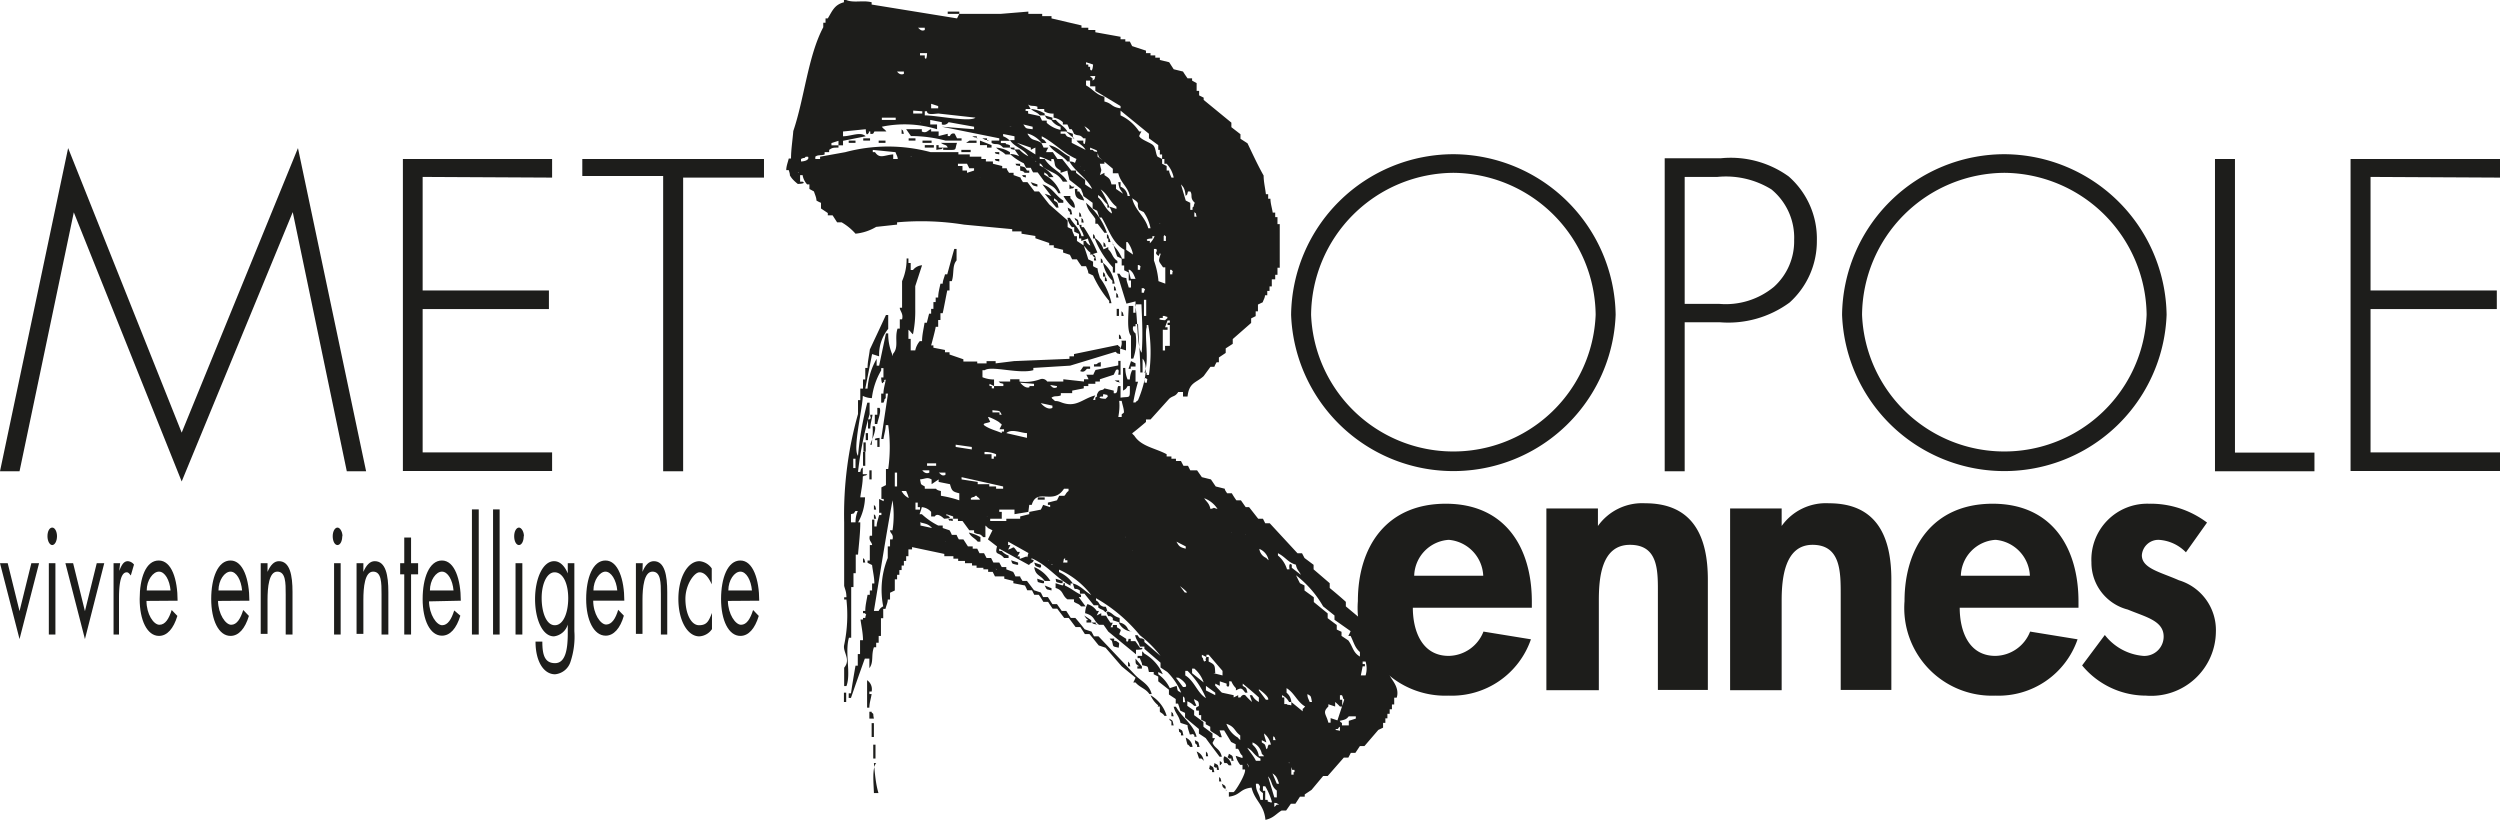 <svg xmlns="http://www.w3.org/2000/svg" viewBox="0 0 110.08 36.14"><defs><style>.cls-1{fill:#1d1d1b;}</style></defs><g id="Calque_2" data-name="Calque 2"><g id="Calque_1-2" data-name="Calque 1"><path class="cls-1" d="M62.27,25.35a1.63,1.63,0,0,1,1.52-1.58,1.66,1.66,0,0,1,1.52,1.58Zm5.18,1.41v-.27c0-2.38-1.17-4.31-3.79-4.31s-3.87,1.9-3.87,4.29a3.86,3.86,0,0,0,4,4.16,3.68,3.68,0,0,0,3.62-2.48l-2.09-.34a1.67,1.67,0,0,1-1.53,1.07c-1.19,0-1.58-1.12-1.58-2.12Z"/><path class="cls-1" d="M70.36,23.16h0a2.39,2.39,0,0,1,2.08-1c2.14,0,2.76,1.51,2.76,3.36v4.86H73V26.18c0-1,.05-2.19-1.23-2.19s-1.37,1.51-1.37,2.46v3.94H68.09v-8h2.27Z"/><path class="cls-1" d="M78.45,23.16h0a2.39,2.39,0,0,1,2.08-1c2.14,0,2.75,1.51,2.75,3.36v4.86H81.05V26.18c0-1,0-2.19-1.24-2.19s-1.36,1.51-1.36,2.46v3.94H76.18v-8h2.27Z"/><path class="cls-1" d="M86.34,25.35a1.63,1.63,0,0,1,1.53-1.58,1.66,1.66,0,0,1,1.51,1.58Zm5.18,1.41v-.27c0-2.38-1.17-4.31-3.78-4.31s-3.88,1.9-3.88,4.29a3.86,3.86,0,0,0,4,4.16,3.68,3.68,0,0,0,3.62-2.48l-2.09-.34a1.67,1.67,0,0,1-1.53,1.07c-1.19,0-1.57-1.12-1.57-2.12Z"/><path class="cls-1" d="M96.25,24.32a1.81,1.81,0,0,0-1.2-.55.73.73,0,0,0-.74.68c0,.58.82.74,1.63,1.1a2.29,2.29,0,0,1,1.63,2.27,2.85,2.85,0,0,1-3.08,2.81,3.65,3.65,0,0,1-2.81-1.33l1-1.34a2.39,2.39,0,0,0,1.69.92.85.85,0,0,0,.9-.85c0-.7-.79-.86-1.58-1.19a2.13,2.13,0,0,1-1.6-2.08,2.46,2.46,0,0,1,2.53-2.58,4.13,4.13,0,0,1,2.56.83Z"/><path class="cls-1" d="M12.89,9.34h0L8,21.2,3.25,9.35h0L.86,20.75H0L3,6.52,8,19.05,13.12,6.52l3,14.23h-.85Z"/><path class="cls-1" d="M18.61,7.79v5h5.56v.82H18.61v6.31h5.7v.82H17.74V7h6.57v.82Z"/><path class="cls-1" d="M30.08,20.75H29.2v-13H25.64V7h8v.82H30.08Z"/><path class="cls-1" d="M64,7.61a6.32,6.32,0,0,1,6.26,6.25,6.27,6.27,0,0,1-12.53,0A6.31,6.31,0,0,1,64,7.61Zm0-.82a7.16,7.16,0,0,0-7.15,7.07,7.15,7.15,0,0,0,14.29,0A7.18,7.18,0,0,0,64,6.79Z"/><path class="cls-1" d="M74.18,13.38V7.79h1.44A3.81,3.81,0,0,1,78,8.34a2.75,2.75,0,0,1,1,2.23,2.7,2.7,0,0,1-.89,2.06,3.33,3.33,0,0,1-2.41.75Zm0,.81h1.55a4.56,4.56,0,0,0,3.07-.87A3.63,3.63,0,0,0,80,10.6a3.64,3.64,0,0,0-1.24-2.83,4.36,4.36,0,0,0-3-.8H73.3V20.75h.88Z"/><path class="cls-1" d="M88.26,7.61a6.32,6.32,0,0,1,6.26,6.25,6.27,6.27,0,0,1-12.53,0A6.31,6.31,0,0,1,88.26,7.61Zm0-.82a7.16,7.16,0,0,0-7.15,7.07,7.15,7.15,0,0,0,14.29,0A7.18,7.18,0,0,0,88.26,6.79Z"/><path class="cls-1" d="M98.41,19.93h3.5v.82H97.53V7h.88Z"/><path class="cls-1" d="M104.38,7.79v5h5.56v.82h-5.56v6.31h5.7v.82H103.5V7h6.58v.82Z"/><path class="cls-1" d="M.86,26.91l.52-2.11h.34L.86,28.14,0,24.8H.34Z"/><path class="cls-1" d="M2.44,27.94H2.15V24.8h.29Zm.07-4.33c0,.22-.1.39-.21.39s-.21-.17-.21-.39.09-.38.21-.38S2.51,23.41,2.51,23.61Z"/><path class="cls-1" d="M3.74,26.91l.52-2.11h.33l-.85,3.34L2.88,24.8h.34Z"/><path class="cls-1" d="M5.25,25.14h0c.1-.25.19-.43.38-.43a.38.38,0,0,1,.27.15l-.14.48c-.06-.07-.1-.14-.18-.14-.32,0-.34.76-.34,1.17v1.57H5V24.8h.29Z"/><path class="cls-1" d="M6.46,26c0-.46.28-.83.54-.83s.47.37.51.83Zm1.36.45c0-.93-.26-1.77-.83-1.77s-.84.77-.84,1.7S6.48,28,7,28c.36,0,.64-.32.81-.88l-.25-.26c-.12.38-.28.65-.54.65s-.57-.47-.57-1.05Z"/><path class="cls-1" d="M9.62,26c0-.46.27-.83.53-.83s.47.37.51.83Zm1.36.45c0-.93-.27-1.77-.83-1.77s-.85.77-.85,1.7S9.63,28,10.15,28c.36,0,.64-.32.81-.88l-.25-.26c-.12.38-.28.65-.53.65s-.57-.47-.58-1.05Z"/><path class="cls-1" d="M11.78,25.18h0c.13-.3.29-.47.5-.47.49,0,.6.63.6,1.36v1.87h-.3V26.17c0-.51,0-1-.37-1s-.43.69-.43,1.25v1.49h-.3V24.8h.3Z"/><path class="cls-1" d="M15,27.94h-.29V24.8H15Zm.07-4.33c0,.22-.09.39-.21.39s-.21-.17-.21-.39.1-.38.21-.38S15.08,23.41,15.08,23.61Z"/><path class="cls-1" d="M16,25.18h0c.13-.3.29-.47.5-.47.49,0,.6.63.6,1.36v1.87h-.3V26.17c0-.51,0-1-.37-1s-.43.69-.43,1.25v1.49h-.3V24.8H16Z"/><path class="cls-1" d="M18.1,27.94h-.3V25.29h-.18V24.8h.18V23.67h.3V24.8h.31v.49H18.1Z"/><path class="cls-1" d="M18.93,26c0-.46.27-.83.53-.83s.47.37.51.83Zm1.36.45c0-.93-.27-1.77-.83-1.77s-.85.77-.85,1.7.33,1.61.85,1.61c.36,0,.64-.32.81-.88L20,26.88c-.12.38-.28.65-.53.65s-.57-.47-.58-1.05Z"/><path class="cls-1" d="M21.08,27.94h-.3V22.43h.3Z"/><path class="cls-1" d="M22,27.94h-.29V22.43H22Z"/><path class="cls-1" d="M23,27.94h-.3V24.8H23Zm.06-4.33c0,.22-.09.39-.21.39s-.21-.17-.21-.39.1-.38.21-.38S23.07,23.41,23.07,23.61Z"/><path class="cls-1" d="M24.42,25.2c.38,0,.6.51.6,1.14s-.21,1.19-.59,1.19-.58-.58-.58-1.2S24.08,25.2,24.42,25.2Zm.87-.4H25v.45h0c-.14-.34-.35-.54-.6-.54-.51,0-.84.79-.84,1.67s.32,1.64.83,1.64A.73.73,0,0,0,25,27.5h0v.38c0,.71-.1,1.32-.56,1.32s-.56-.37-.56-.95h-.3c0,.89.37,1.44.86,1.44a.79.79,0,0,0,.68-.55,3.48,3.48,0,0,0,.17-1.35Z"/><path class="cls-1" d="M26.13,26c0-.46.28-.83.53-.83s.48.37.52.83Zm1.36.45c0-.93-.27-1.77-.83-1.77s-.85.77-.85,1.7.34,1.61.86,1.61c.35,0,.64-.32.8-.88l-.25-.26c-.11.38-.28.65-.53.65s-.57-.47-.57-1.05Z"/><path class="cls-1" d="M28.29,25.18h0c.12-.3.28-.47.5-.47.48,0,.59.63.59,1.36v1.87H29.1V26.17c0-.51,0-1-.37-1s-.44.69-.44,1.25v1.49H28V24.8h.3Z"/><path class="cls-1" d="M31.34,25.73h0c-.14-.31-.31-.53-.54-.53s-.62.54-.62,1.17.24,1.16.6,1.16.43-.2.57-.54h0v.71a.72.72,0,0,1-.56.32c-.52,0-.92-.7-.92-1.65s.41-1.66.93-1.66a.73.73,0,0,1,.54.32Z"/><path class="cls-1" d="M32.07,26c0-.46.27-.83.53-.83s.47.37.51.83Zm1.36.45c0-.93-.27-1.77-.83-1.77s-.85.77-.85,1.7S32.08,28,32.6,28c.36,0,.64-.32.81-.88l-.25-.26c-.12.38-.28.65-.53.65s-.57-.47-.58-1.05Z"/><path class="cls-1" d="M52.29,17.46h-.2v-.2h-.21c-.14.22-.23.15-.4.3l-.82.91h-.2v.11c-.2.17-.4.34-.61.5.09.12,0,0,.1.11.3.47.92.54,1.42.81v.1h.21v.1h.2v.1H52l.11.21h.2l.1.2h.3l.21.3.4.1.21.31.4.1c0,.07.07.14.1.2h.21a3.28,3.28,0,0,0,.2.31h.2l.21.3H55l.4.51h.21l.1.2h.2l1.22,1.32h.2l.11.21.4.3v.2l.71.61v.21c.24.2.48.4.71.61v.2l.61.51v.2l.2.1.11.3h.1V28l.2.1v.2h.1v.2h.1v.21h.1v.2h.11v.2l.2.11c0,.16.07.33.1.5s.46.52.31,1h-.11v.3h-.1v.21h-.1v.2h-.1v.2H61v.2h-.1v.21l-.21.1-.61.71h-.2l-.2.3h-.2l-.11.21h-.2l-.71.81h-.2l-.51.61-.3.2v.1h-.21l-.2.31h-.2l-.21.3h-.2c-.25.15-.35.33-.71.41-.06-.68-.47-.83-.61-1.42-.54.06-.47.33-1,.4v-.2h.2c.07,0,.57-.82.51-1h-.11v-.2h-.1a1.07,1.07,0,0,1-.2-.4l.3.1v-.1c-.13-.11-.1-.18-.2-.31h-.1v-.2l-.2-.1-.31-.51h-.2l.1.3h-.1c-.1-.12-.33-.2-.41-.3V32l-.2-.11v-.1l-.2-.1v-.2h-.1v-.2h-.11c-.06-.19.06-.15.11-.21,0-.25-.06-.19-.21-.3,0,.1.07.2.1.3h-.1a.79.79,0,0,0-.3-.2v.2l.3.21v.2l.41.3V32l.4.3v.2h.11l-.11.21c.11.26.32.24.41.61h-.1c-.2-.27-.41-.54-.61-.82l-.3-.2v-.2l-.61-.51v-.2l-.21-.1a2.81,2.81,0,0,0-.1-.31h-.1v-.2l-.3-.2v-.21L51,30v-.21l-.2-.1v-.1h-.21c-.07-.28,0-.23-.3-.3,0-.11-.07-.21-.1-.31h-.1v-.1h.2v-.2c.11.08,0,0,.1.1a1.94,1.94,0,0,1,.81.91l-.2-.1v.1a1.59,1.59,0,0,1,.51.61l.3-.1c.06.24,0,.19.2.3a2.85,2.85,0,0,0-.61-.91l-.3-.2v-.21l-.71-.61v-.1h-.2c-.07-.27-.14-.23-.21-.5h.11c.15.24.11.06.3.2v.1l.71.61a4.9,4.9,0,0,0-.91-.91,6.92,6.92,0,0,0-1.93-1.63v.1c.14.07.12.15.2.21.26.18.19-.11.31.3h-.11c-.1-.13-.18-.1-.3-.2v-.1h-.2l-.41-.51h-.2V26c-.28-.18-.19.1-.31-.31.34.09.53.35.81.51a3.68,3.68,0,0,0-1.42-1.12v.11a1.42,1.42,0,0,1,.61.5h-.1v.1c-.63-.33-1-.9-1.72-1.21,0,.14,0,0,.1.1-.07.14-.12.07-.21.2L44,24.16v.1h.11a.64.64,0,0,0,.3.2v.11h-.2c-.24-.3-.42-.08-.31-.51l-.4-.31.2-.4-.2-.1c-.09-.12,0,0-.11-.11v.51h-.1c-.17-.2-.2-.08-.4-.2v-.1h-.21l-.3-.41h-.2v-.1h-.21v-.1l-.3-.1c0,.14.08,0,.1.1.19.09-.2.1-.2.1s-.29-.3-.41-.1H41v-.2a.62.62,0,0,0-.41-.21,2.81,2.81,0,0,1-.1.31h.1a3.08,3.08,0,0,0,.72.5h.2v.11l.3.1a1.24,1.24,0,0,1,.1.2h.21a1.24,1.24,0,0,0,.1.2h.2l.2.31h.21v.1h.2l.1.2h.2l.11.21h.2l.1.2H44l.11.2h.2v.1l.3.11a1.24,1.24,0,0,1,.1.2h.21c0,.06.07.13.1.2h.2l.31.41.3.1.1.2h.21l.2.31h.2l.21.3h.2l.2.31h.2c.14.16.28.33.41.5l.3.1.11.21h.2L50,29.74c.27.27.6.39.71.82h-.1c-.16-.24-.43-.29-.61-.51h-.1a2,2,0,0,0,.1-.21l-.61-.5-.71-.82-.3-.1c-.14-.17-.27-.34-.41-.5h-.2l-.2-.31h-.21l-.3-.4h-.2l-.31-.41h-.2c-.07-.1-.14-.2-.2-.3h-.21a3.28,3.28,0,0,0-.2-.31h-.2l-.1-.2h-.21a2,2,0,0,0-.1-.21l-.51-.1v-.1l-.4-.1v-.1h-.41l-.1-.2h-.2v-.11h-.21V25H43v-.1h-.2v-.1h-.31v-.1h-.3v-.1h-.21v-.11h-.4v-.1l-1.42-.3v.1H40v.3H39.9v.21h-.1v.2h-.1v.2h-.1v.21h-.1v.2h-.1V26l-.21.1v.3h-.1c0,.14-.07.27-.1.41h-.1v.41h-.1V28h-.1v.3h-.11v.2h-.1c-.13.36,0,.66-.2.92V29h-.2c-.21.58-.41,1.15-.61,1.73h-.1v-.2h.1c.06-.41.13-.82.2-1.22h.1v-.51h.1v-.61H38c0-.3-.07-.61-.11-.91H38V26.9h.1c0-.24.06-.47.1-.71h.1V26h.1v-.31h.1c0-.27-.07-.54-.1-.81l-.2-.1v-.1h.1V24h.1c0-.13-.16-.18-.1-.41h.1v-.71h.1v.3h.1c0-.16.07-.33.11-.5h.1v-.1h-.1v-.61l.2.1v-.1h-.1v-.51l.2-.1v-.71h.1a6.91,6.91,0,0,0,0-1.93H39c0,.2-.07.4-.1.61h-.1l.3-2H39v.2c-.12.12,0,0-.1.2h-.1v-.4h.1c0-.21.07-.41.1-.61-.14,0,0,.08-.1.1-.09.19-.1-.2-.1-.2h.1v-.41h-.1v.1a3.14,3.14,0,0,0-.41,1.22.93.93,0,0,1-.4-.1c0,.52-.46,2.35-.21,2.64a13.73,13.73,0,0,1,.41-2.34h.1v.51a14.78,14.78,0,0,0-.51,2.54h.1c.06-.21,0-.09.11-.2v.3h.2c-.12.12,0,0-.2.1,0,.31-.07.61-.11.92h.21a2.43,2.43,0,0,1-.31,1.11V23h.1c0,.48-.06.95-.1,1.42h-.1v.82h-.1v.61h-.1v2.23h-.1c-.19.67.1,1.58-.11,2.13h-.1v-.81c.31-.37-.07-.69,0-1a6.33,6.33,0,0,0,.1-2h-.1v-.1h.1c0-.26-.07-.36-.1-.51V23a16.3,16.3,0,0,1,.61-4.77v-.61h.1v-.51H38v-.4h.1v-.51h.1c0-.27.07-.54.1-.81.24-.51.47-1,.71-1.52h.1v.61a1.8,1.8,0,0,0-.4,1.21l-.31-.1-.3,1.52h.1a3,3,0,0,1,.4-1.31v.3h.11l.3-1.42h.1a2.32,2.32,0,0,0,.21,1v-.1c.27-.3.06-.67.2-1.11h.1v-.41h.1c.07-.25-.11-.39-.1-.51h.1V12.38a2.43,2.43,0,0,0,.2-1H40v.2h.1v.31h.1a.56.56,0,0,1,.4-.21l-.3.92v1a5.09,5.09,0,0,1-.1,1.12c-.1-.08-.1-.13-.2-.2v.4h.1v.51h.2a.93.93,0,0,1,.2-.41h.1c0-.27.07-.54.11-.81h.1l.1-.4H41V13.6h.1v-.3h.1v-.2h.11c0-.21.06-.41.1-.61h.1c0-.14.07-.27.1-.41h.1c.1-.37.2-.74.31-1.12h.1v.51c-.2.22-.1.59-.21.91h-.1v.41h-.1c-.07.34-.13.68-.2,1h-.1v.3h-.1v.3h-.11c0,.09-.2.82-.2.82h.1v.1l.51.1v.1h.2v.1l.61.21v.1h.61V16h.41v-.1h.4V16l.81-.1,2.44-.1v-.11h.2v-.1l1.93-.4c.09.11,0,0,.1.1v.3c-.2-.05-.08,0-.2-.1l-2,.61-1.62.1v.1c-.63.18-1.84-.21-2.14,0h-.1v.31a1.35,1.35,0,0,0,.51.1V17l-.2-.1V17h.1v.1h.1V17h.41v-.1c-.21-.06-.09,0-.21-.1h.51v-.1h.41v.1a1.92,1.92,0,0,0,.91-.1.26.26,0,0,1,.31.1h.71v-.1l.91.1v-.1h.2a1.24,1.24,0,0,0-.1-.2h.31a2,2,0,0,1,.1-.21l1-.2v-.2h.1v.61h-.1c0-.07.08-.3-.1-.21l-.1.21-.61.2v.1h-.2v.1h-.31V17h-.2v.1l-.51.1v.11h-.5v.1c-.17.07-.27,0-.41.1.08.11,0,0,.1.1s.05,0,.31.1c.68.27.95-.16,1.52-.3a1.86,1.86,0,0,0-.1.2h.1v-.1c.18-.14,0,0,.1-.2s.21-.08.3-.21l.41.1v.11c.21.06.13-.23.2-.31h.1v.51c.44-.07.41.09.41-.51h-.1c-.08.14-.07.12-.2.2v-1h.1a1.27,1.27,0,0,0,.1.51h.1a1,1,0,0,1,.1-.41H50v.51h.11a8.13,8.13,0,0,0-.21.91H50c.09-.11,0,0,.11-.1.12-.27.56-1.43.2-1.83v.61h-.1c0-.71-.07-1.42-.1-2.13H50v.1h-.1a.26.26,0,0,0,.1.31,2.28,2.28,0,0,1-.1,1.11h-.1v-1c-.19-.21-.11-.94-.1-1.32h.2v.3H50v-.5l-.4.1c-.14-.44-.27-.88-.41-1.32h.1c.12.17.07.14.31.2,0,.14.07.27.1.41h.1v-.31h-.1V12l-.2-.1v-.21h-.11v-.3l-.2-.1c-.07-.2-.13-.41-.2-.61H49v.1a1.87,1.87,0,0,1,.41.61h.1V11c-.54-.31-.68-.89-1-1.42h-.1l-.1-.3-.2-.1V8.93l-.41-.3c0-.1-.07-.2-.1-.31l-.51-.4S47,7.56,47,7.51l-.3.1v-.1c-.33-.19-.21-.25-.31-.51h-.1v.11s-.37-.18-.51-.21V7H46c.26.43.76.58,1,1h-.2c-.23-.39-.46-.37-.82-.61-.06,0-.07-.14-.2-.2v.1a1.45,1.45,0,0,1,.61.51h-.2c-.08-.14-.07-.12-.21-.21v.1a1.49,1.49,0,0,1,.72.82H46.6c-.2-.35-.31-.3-.61-.51l-.3-.41h-.2a1.24,1.24,0,0,1-.1-.2h-.21l-.1-.2a2.41,2.41,0,0,1-.61-.41,1,1,0,0,1,.41.1l-.21-.3h.21a1.31,1.31,0,0,0,.4.3c-.2-.33-.6-.39-.81-.71h.2V6l-.5-.1V6a.79.79,0,0,1,.3.2h-.4v.1h.2c.11.12,0,0,.2.1V6.5h-.3c-.22-.25-.34-.09-.51-.21v-.1H44v-.1l-2.53-.51,1.42.11V5.58l-1.12-.2a.26.26,0,0,1-.3.1v-.1l-.51-.1v.2h.3v.21a4.87,4.87,0,0,0-2.43-.11c.08.11.12.1.2.21h-.51c-.07,0,0,.14-.2.1v-.1c-.13,0,0,0-.1.1s-.09-.15-.1-.2l-1,.1V6c.36,0,.77-.22,1,0l-1,.2v.2h-.2v-.2l-.31.1v.1h.31V6.5c-.23,0-.27,0-.41.1v.1h-.2v.1c-.13.06-.29,0-.41.1V7h.21V6.9l1.11-.2a7.26,7.26,0,0,1,3.76,0h1.22v.1h.5v.1h.51V7h.2v.11h.31v.1l.41.1v.1h.2c0,.07.07.14.1.2h.2v.1l.31.11c0,.06.07.13.1.2h.2l.31.41h.2L46.2,9l.81.71V10l.2.1c0,.1.07.2.1.3h.11v.21l.3.2c.07.2.14.41.2.61l.21.1v.2a1.24,1.24,0,0,0,.2.1c0,.14.07.28.1.41a2.82,2.82,0,0,1,.51,1.12h-.1v-.1a4.74,4.74,0,0,1-.71-1.12l-.21-.1c0-.1-.06-.21-.1-.31h-.2c-.07-.1-.14-.2-.2-.3h-.21l-.1-.2-.3-.1V11l-.41-.1v-.1h-.2v-.1l-.61-.21v-.1l-.61-.1v-.1h-.41v-.1l-2.13-.2a11.86,11.86,0,0,0-2.94-.1v.1l-.92.1a2.21,2.21,0,0,1-.91.3,2.47,2.47,0,0,0-.61-.5h-.2l-.2-.31h-.21v-.1l-.3-.2V8.93a1.24,1.24,0,0,1-.2-.1c0-.13-.07-.27-.11-.4l-.2-.11v-.2h-.1a.79.79,0,0,1-.2-.41h-.11V8h.11c.19.09-.21.1-.21.1s-.2-.15-.3-.3,0,0-.1-.31h-.11c0-.17.07-.34.11-.51h.1c0-.4.07-.81.1-1.21.49-1.44.65-3.31,1.32-4.57V1h.1V.81h.1c.2-.33.29-.6.71-.71V0h.1c.32.14.74,0,1.12.1V.2l3.76.61.1-.2h1.83l1.21-.1v.1h.61v.1h.41v.1l1.32.31v.1h.3v.1h.31v.1l1.11.2v.11h.21v.1h.2l.1.2.61.2v.11h.2v.1h.21v.1h.2v.1l.41.1.2.31.41.1c.06.1.13.2.2.3h.2v.1l.2.11V4h.11v.2l.2.1v.1l1.22,1v.2l.4.31v.2l.31.2c.23.48.47,1,.71,1.42,0,.28.07.55.1.82h.1v.2h.1c0,.2.07.41.1.61h.11v.2h.1v.31h.1v1.92h-.1v.31h-.1v.2H56v.31h-.1v.2h-.1V13h-.1c0,.11-.07.21-.1.31l-.21.1v.3h-.1v.21l-.2.1v.2l-.81.71v.21l-.31.2v.2l-.3.2v.21h-.1a1.24,1.24,0,0,0-.1.2H53.3l-.3.41C52.66,16.87,52.36,16.83,52.29,17.46ZM41.73.61h.51V.51h-.51Zm-1.32.61c.05,0,.13.19.31.1v-.1Zm-.2.3s0,0-.2-.2C40,1.34,40.28,1.42,40.21,1.52Zm.61.82h-.31v.1h.21v.1C40.81,2.72,40.82,2.34,40.82,2.34Zm7.31.5-.31-.1v.1h.1v.1H48v.11C48.11,3.24,48.13,2.84,48.13,2.84Zm-8.63.31s.12.19.3.1v-.1Zm8.73.2H48c.09.12,0,0,.11.1v.1C48.24,3.44,48.17,3.55,48.23,3.35Zm-.41.2v.21c.3.16.44.41.81.5v.21c.36.09.29.24.71.3v-.1L48.23,4v-.2H48V3.55Zm-9.44.61c-.09-.31-.1-.09,0-.4C38.6,3.93,38.62,3.94,38.38,4.16Zm10.56-.1s0,0-.2-.2C48.76,3.88,49,4,48.94,4.06ZM41,4.57v.2h.31v-.1Zm6.19,1.52v.2l.61.31c-.11-.2-.27-.24-.4-.41h.3v.1c.09.19.1-.2.1-.2h-.1c-.17-.2-.23-.08-.41-.2a1.24,1.24,0,0,0-.1-.2h-.1L47,5.48h-.2v-.1a.79.79,0,0,0-.41-.2V5a.69.69,0,0,1-.41-.1v-.1h-.3v-.1c-.16-.07-.28,0-.41-.1l.11.2h-.21c-.06.13.06.06.1.1V5l.51.11a1.24,1.24,0,0,1,.1.2h.21v.1a1.31,1.31,0,0,0,.61.31V5.58a.71.71,0,0,1-.41-.3h.2c.16.2.37.27.51.51h-.3v.1h.2C47,6.06,47,6,47.21,6.09ZM41.73,4.87c-.2-.06-.09,0-.2-.1C41.73,4.83,41.61,4.76,41.73,4.87Zm4.06.21H46V5a1.37,1.37,0,0,0-.6-.2C45.51,4.92,45.66,4.93,45.79,5.08Zm-5.58-.21V5h.4v-.1Zm.51.21c.52,0,2,.31,2.23.1L41.33,5c-.16,0-.52.09-.51-.1h-.1Zm8.62-.21v.21a2,2,0,0,1,.82.71h.1a1.24,1.24,0,0,0-.1.2c.07.16.48.28.61.4s.11.38.2.51l.2.1v.21l.2.1v.2h.11c0,.1.06.2.1.31h.1a1.26,1.26,0,0,0-.31-.61h-.1V7h-.1V6.8h-.1V6.6H51V6.39l-.41-.3v-.2Zm-3,.41v-.1L46,5.08C46.11,5.25,46.06,5.22,46.3,5.28Zm-7.51-.1v.1h.61v-.1Zm1.72.2c-.2-.06-.09,0-.2-.1C40.51,5.34,40.4,5.27,40.51,5.38Zm4,.2a2,2,0,0,1-.91-.3A1.52,1.52,0,0,1,44.47,5.58Zm.51-.1c.13.2.1.17.41.21V5.58Zm2.64,0,.2.31h.1C48,5.69,47.67,5.51,47.62,5.48Zm-8,.41h.1c-.06-.2,0-.09-.1-.2ZM41,5.79v-.1c-.11,0-.19.21-.41.1v-.1H39.9l.21.3a6,6,0,0,1,1.52.2h.71v-.1h-.2l-.1-.2a.15.15,0,0,0-.21.1h-.1v-.1l-.4.1v-.2Zm3,.1c-.21-.06-.09,0-.21-.1C44.07,5.85,44,5.77,44.07,5.89Zm3.24.2v-.2l-.3-.1C47.09,5.92,47.15,6,47.31,6.09Zm-2-.2c.21.35.3.21.61.4a2,2,0,0,1,.1.21h.21a1.24,1.24,0,0,0-.1.2h.3l.2.3h.21l.4.51h.21v.1l.4.31v.2a3.28,3.28,0,0,0,.31.2c-.25-.52-.74-.74-1-1.21.32,0,.19.19.31-.11-.57-.25-1-.73-1.53-1v.1c.14.08.12.07.21.2h-.21A1.19,1.19,0,0,0,45.28,5.89Zm-2.23.2V6h-.2C43,6.1,42.85,6,43.05,6.09Zm-5,.1h.3v-.1h-.3Zm2,0h.3v-.1h-.3Zm3.45,0v-.1h-.21C43.47,6.21,43.35,6.13,43.56,6.19Zm-6.09.1h.3v-.1h-.3Zm1.32,0h.3v-.1h-.3Zm1.93,0h.4v-.1h-.4Zm1.92,0H43v-.1h-.31Zm.92.1V6.5h.2V6.39l-.51-.2v.2Zm-1.83.11h-.1v.1c.68,0,.48.05.61-.31h-.71C41.61,6.42,41.67,6.35,41.73,6.5Zm3.15-.21.81.51V6.5a1.24,1.24,0,0,0-.2.1V6.5Zm-4.06.21h.4V6.39h-.4Zm.71,0h-.1V6.39h-.1V6.6C41.53,6.54,41.41,6.61,41.53,6.5ZM47,7.11h.1V6.9c-.34-.16-.49-.42-.91-.51C46.39,6.7,46.78,6.83,47,7.11ZM44.27,6.8h.2V6.7a1.29,1.29,0,0,0-.61-.2C44,6.64,44.14,6.66,44.27,6.8Zm.4-.2V6.5h-.2C44.59,6.61,44.47,6.54,44.67,6.6Zm3.66.1v.2l.3.21v.1h-.2c.06.35.1.19,0,.5l.2-.1v.1c.19.13.25.14.31.41h.2v.2l.31.21c-.12-.21-.17-.18-.21-.51h.1v.2a.49.49,0,0,1,.31.41h.1c-.1-.43-.4-.56-.51-1H49v-.2l-.61-.51-.1-.3L48,6.5v.1h.11C48.24,6.71,48.13,6.64,48.33,6.7Zm-9,.1V7h.2c0-.1-.07-.2-.1-.3l-1-.1v.1h.1C38.73,7,38.92,6.84,39.3,6.8Zm3-.1h.41V6.6h-.41ZM44,6.8V6.7h-.2C43.88,6.81,43.76,6.74,44,6.8Zm-3.85.1c-.21-.06-.09,0-.21-.1C40.11,6.86,40,6.79,40.11,6.9Zm-4.67,0c-.12.12,0,0-.21.1v.11c.11,0,.39-.05.31-.21Zm10.15.21s0,0-.2-.21C45.41,6.93,45.66,7,45.59,7.11ZM44,7.11V7h-.2C43.88,7.12,43.76,7.05,44,7.11Zm-1.62.2v.2h.2v.1l.31-.1v-.1h-.21l-.1-.2h-.4v.1Zm2.54,0v-.1h-.21C44.79,7.32,44.67,7.25,44.88,7.31Zm0,.2c.2.06.09,0,.2.1h.2v-.1h-.1c-.11-.17-.06-.14-.3-.2Zm2.84,0s0,0-.2-.2C47.54,7.33,47.79,7.41,47.72,7.51Zm-12.59.1s0,0-.2-.2C35,7.44,35.21,7.51,35.13,7.61Zm8,.21c-.22-.05-.29-.07-.4-.21A.56.56,0,0,1,43.15,7.82Zm2,0V7.71H45C45.1,7.83,45,7.76,45.18,7.82Zm3.15.3s0,0-.2-.2C48.15,7.94,48.4,8,48.33,8.12Zm-2.64.1v-.1l-.3-.1C45.5,8.19,45.45,8.16,45.69,8.22Zm.61.41L46,8.53l.51.61h.1c-.06-.24,0-.19-.2-.31v-.1c.13.09.12.07.2.2h.21v-.1c-.35-.21-.48-.59-.92-.71Zm1-.41h-.1c-.08-.11,0,0-.1-.1v.2C47.31,8.26,47.2,8.34,47.31,8.22ZM52,8.12l.21.71.2.1v.31h.1v-.1c.12-.12,0,0,.1-.21-.24-.22-.08-.33-.2-.5h-.1c-.06.2,0,.08-.1.2C52.17,8.34,52.14,8.26,52,8.12Zm-4.46.31h-.1V8.32h-.11c0,.37.08.44.41.51C47.66,8.59,47.61,8.61,47.52,8.43Zm.91-.11a3.93,3.93,0,0,1,.41.82h-.1V9c-.17-.14-.21-.29-.41-.41v.1c.25.21.32.54.61.71,0-.1-.07-.2-.1-.3l.3.1v-.1C48.86,8.88,48.78,8.53,48.43,8.32Zm-1.12.82c0-.19-.11-.33-.2-.41v-.1h-.3C46.85,8.71,47.21,9.19,47.31,9.14Zm3.76.71a4.06,4.06,0,0,1-.81-1.22A2.91,2.91,0,0,1,51.07,9.85ZM49.85,8.73c.13.54.57.8.71,1.32h.1a1.88,1.88,0,0,0-.3-.71l-.2-.1C50,8.92,50.27,9,49.85,8.73Zm0,.41c-.17-.12-.14-.06-.2-.31A.83.83,0,0,1,49.85,9.14Zm-1.62.5v.21h.1l.3.4h.11a3,3,0,0,0-.92-1.32C47.9,9.29,48.08,9.39,48.23,9.64Zm-1.12-.3v.1h.1c-.06-.24,0-.19-.2-.3C47.07,9.34,47,9.22,47.11,9.34Zm.41.2h.1c-.06-.2,0-.08-.1-.2Zm5.07-.2v.2h.1C52.63,9.34,52.71,9.45,52.59,9.34ZM47.72,10h-.1v-.1h-.1c.07.27.13.23.2.5h-.1c-.1-.37-.34-.51-.51-.81H47a.79.79,0,0,0,.2.41h.1v.2l.21.1v.2h.1v.11l.3-.11c0,.11.07.21.1.31a.39.39,0,0,1-.2-.2h-.1v.2c.13.11.15.21.3.31v.1l.31-.1A6.37,6.37,0,0,0,47.72,10Zm-.3-.2v.1h.1c-.07-.24,0-.19-.21-.31C47.38,9.75,47.3,9.63,47.42,9.75Zm.2,0h.1c-.06-.21,0-.09-.1-.21Zm.51.7h.1c-.06-.2,0-.08-.1-.2Zm.61,0h.1c-.06-.2,0-.08-.1-.2Zm2-.1v.1s-.35,0-.21.11h.1v.1a.85.85,0,0,0,.21-.31Zm.5,0v.21h.1C51.32,10.35,51.39,10.47,51.27,10.35ZM49,11.77V12h.1v-.41h.1v-.1c-.23-.15-.21-.34-.4-.51v-.1l-.21.1a.93.93,0,0,0-.4-.51A4,4,0,0,0,49,11.77Zm-.2-1.11h.1c-.06-.2,0-.09-.1-.21Zm-.21.2h.11c-.07-.2,0-.08-.11-.2Zm1-.2V11l.3.21A1.3,1.3,0,0,0,49.65,10.66Zm1.72,1.83v-.72h-.1c-.2-.31-.22-.21-.1-.6-.14,0,0,0-.1.1-.23-.16,0-.17-.1-.31h-.1v.51a3.57,3.57,0,0,1,.2.91Zm-3.14-1.12v.1h.1c-.07-.24,0-.19-.2-.3C48.19,11.37,48.11,11.25,48.23,11.37Zm.3.2h.1c-.06-.2,0-.09-.1-.2Zm.51.81v.11h.1a1.5,1.5,0,0,0-.51-.92A1.39,1.39,0,0,0,49,12.38Zm1.12-.71v.21h.1C50.2,11.67,50.27,11.79,50.16,11.67Zm-.41.21.1.4H50C49.91,12.06,49.89,12,49.75,11.88Zm1.83,0v.2h.1C51.62,11.88,51.69,12,51.58,11.88Zm-2.95.3h.11c-.07-.2,0-.09-.11-.2Zm2,0s0,0-.2-.2C50.49,12,50.74,12.08,50.66,12.18Zm-1.92.2h.1c-.06-.2,0-.08-.1-.2Zm.4.41h.1c-.06-.2,0-.09-.1-.2Zm1.22-.1v.2h.1C50.4,12.69,50.47,12.8,50.36,12.69Zm-1.12.41h.1c-.06-.21,0-.09-.1-.21Zm1.22.1v.71h.1V13.2Zm-.2.2h-.2c.14.44.07,1.87.3,2.13C50.33,14.82,50.29,14.11,50.26,13.4Zm-1,.51h.1V13.6h-.1Zm.21,0h.1c-.06-.21,0-.09-.1-.21Zm1.82,0V14h-.1c-.19.09.2.1.2.1s0,0,.11-.1C51.36,13.89,51.48,14,51.27,13.91Zm0,.61v.91h.1v-.2h.21v-.92h-.1v-.1h.1v-.1h-.1l-.11.3h.11v.11Zm-.71-.21v.1c-.11.33.13,1.53-.1,2h.1v.1h.1A7,7,0,0,0,50.56,14.31Zm-1.22.61h.11c-.07-.2,0-.09-.11-.2Zm0,.41.31.1V15h-.2C49.41,15.13,49.38,15.23,49.34,15.33Zm-1,.71h-.1v.1h.3v-.2C48.33,16,48.45,15.92,48.33,16Zm1.42.2h.1v-.1H50V16l-.2-.1Zm-2.13.1c.19.08.24-.05.3-.1H48v-.1h-.3Zm2.84.31v.2h.1C50.5,16.65,50.57,16.76,50.46,16.65Zm-1.12.2v-.1h-.2C49.26,16.86,49.14,16.79,49.34,16.85Zm-4.36,0c.06.07.24.27.41.2V17h.2v-.1Zm1.32.1c.05.05.13.19.3.1V17Zm2.33.41v.1h-.1c-.19.09.21.1.21.1s0,0,.1-.1C48.72,17.34,48.84,17.42,48.63,17.36Zm.61,1h.21c0-.2,0-.08.1-.2,0-.17-.07-.34-.1-.51h-.11C49.31,17.9,49.28,18.14,49.24,18.37Zm-3.35-.61c.06.08.3.32.51.21v-.1Zm-7.2.51h-.11v.41h.11c0-.12.19-.54.1-.71h-.1Zm9.33-.2c-.2-.06-.08,0-.2-.1C48,18,47.91,18,48,18.07Zm-4.26,0v.1h.31v.1h.1C44,18.08,44.06,18.1,43.76,18.07Zm-5.48.4v.41h.1c0-.2.07-.41.1-.61h-.1C38.32,18.47,38.4,18.36,38.28,18.47Zm5.28-.1.1.21c-.08.07-.45.05-.2.2s.5.2.71.3V19h.1v-.1h-.2l.1-.2c-.08-.12-.05,0-.1-.1A2.17,2.17,0,0,0,43.56,18.37Zm1.62.1c-.2-.06-.08,0-.2-.1C45.18,18.44,45.07,18.36,45.18,18.47Zm-6.8,1.12c0-.05.29-.65.2-.81h-.1C38.45,19.05,38.41,19.32,38.38,19.59Zm6.9-.3v-.21c-.25,0-.68-.21-.91,0Zm-7.1.1h.1v-.31h-.1Zm.4,0h.11v.3h.1v-.4S38.39,19.3,38.58,19.39Zm-.5.51h.1v-.41h-.1Zm4.06-.31v.1l.71.11v-.11Zm1,.31c-.2-.06-.09,0-.2-.1C43.15,19.86,43,19.78,43.15,19.9ZM38,20.51h.1V19.9H38ZM43.66,20v.2h.1v-.1h.1V20a1.27,1.27,0,0,0-.51-.1V20Zm-6.09.2v.41h.1V20.2Zm3.25.2v.11h.4V20.4Zm-2.54.71h.1v-.4h-.1Zm2.33-.4s.13.19.31.1v-.1Zm-1.21.1v.61h.1v-.61Zm1.93,0c.05,0,.12.19.3.1v-.1Zm.81.2c-.21-.06-.09,0-.21-.1C42.14,21,42,20.9,42.14,21Zm-1.63.1c.06.25,0,.19.21.31v.1h.5s0,.06.21.1v.21a5,5,0,0,1,.81.2v-.31c-.3-.07-.33-.11-.41-.4l-.5-.1v-.11l-.31.21v-.21C40.82,21,40.77,21.08,40.51,21.11Zm1.83-.1v.1l.71.11v.1h.51v.1h.3v.1h.31v-.1Zm1.73.1c-.21-.06-.09,0-.21-.1C44.07,21.07,44,21,44.07,21.11Zm1.21,1.43-.61.1v-.2H44v.1h.11v.3h-.51v.1h.71v-.1h.61v-.1l.4-.1v-.1l.51-.1a2,2,0,0,0,.1-.21l.31.1v-.1h-.1v-.1l.4-.1.1-.2h.21c.06,0,.08-.14.2-.21v-.1h-.2c-.48.75-1.19-.07-1.42.71h-.11Zm-5.38-.92h-.2a.71.71,0,0,0,.31.31C40,21.83,39.94,21.72,39.9,21.62Zm3.05.21c-.12.11,0,0-.2.1V22h.4C43.09,21.88,43.05,21.92,43,21.83Zm6,.3a.79.79,0,0,1-.41-.3A.74.74,0,0,1,48.94,22.13ZM45.69,22H46v-.1h-.3Zm7.31-.1c.12.21.23.22.3.51.29-.06,0-.08.31,0A1.18,1.18,0,0,0,53,21.93Zm-14.52,5h.21a.39.39,0,0,1,.2-.2,3.73,3.73,0,0,1,.2-2.13v-.51h.1v-.31h.11c.06-.24-.11-.26-.11-.4h.11a4.4,4.4,0,0,0,0-1.32C39,23.65,38.75,25.28,38.48,26.9Zm1.83-4.46h.2v-.11h-.1v-.2h-.1Zm7,0c-.24-.11-.36-.1-.5-.31C47.05,22.23,47.17,22.22,47.31,22.44Zm-8.83,0h.1c-.06-.21,0-.09-.1-.21Zm4.87.1c-.2-.07-.08,0-.2-.1C43.35,22.5,43.24,22.42,43.35,22.54Zm-5.88.1V23h.2a1.25,1.25,0,0,1,.1-.5h-.1C37.55,22.65,37.67,22.58,37.47,22.64Zm8.52.1s0,0-.2-.2C45.82,22.56,46.07,22.64,46,22.74Zm-7.51.1h.1c-.06-.2,0-.09-.1-.2Zm5-.1c-.21-.06-.09,0-.21-.1C43.46,22.7,43.34,22.62,43.46,22.74Zm10.76.71a2.25,2.25,0,0,1-.82-.71A1.29,1.29,0,0,1,54.22,23.45Zm-12.29-.51v-.1h-.2C41.85,23,41.73,22.88,41.93,22.94Zm-1.42.1v.1l.51.11C40.88,23.08,40.8,23.07,40.51,23Zm14.32.51c-.24-.07-.19,0-.31-.2A.83.83,0,0,1,54.83,23.55Zm-11.78.3h.1v-.2a2,2,0,0,0-.51-.2C42.76,23.65,42.92,23.69,43.05,23.85Zm6.5-.2s0,0-.21-.2C49.37,23.47,49.62,23.55,49.55,23.65Zm-7.92.2c-.2-.06-.09,0-.2-.1C41.63,23.81,41.51,23.74,41.63,23.85Zm3.65.51-.91-.51V24h.1l-.1.2c.31-.09.18-.2.41.1h.1c0,.07-.07.14-.1.2h.1v.11l.3-.11C45.24,24.59,45.24,24.5,45.28,24.36Zm4.57-.1a1.73,1.73,0,0,1-.61-.41A.94.94,0,0,1,49.85,24.26Zm1.93-.41c.12.21.14.24.41.31v-.1Zm3.65.31a.5.5,0,0,0,.31.41c.08.11,0,0,.1.1A.68.68,0,0,0,55.43,24.16Zm1.63.71c-.36-.09-.48-.35-.81-.51v.1a1.26,1.26,0,0,1,.4.61h.11s-.06-.34.1-.2V25l.4.31C57.17,25.09,57.12,25.12,57.06,24.87ZM38,24.77h.1c-.06-.2,0-.09-.1-.2Zm8.83,0H47v-.1h-.1v-.1C46.79,24.68,46.87,24.57,46.81,24.77Zm-2,.1v-.1l-.31-.1C44.59,24.84,44.53,24.81,44.78,24.87Zm1.52,0s0,0-.2-.2C46.12,24.69,46.37,24.77,46.3,24.87Zm-.51.1v-.1l-.3-.1C45.6,24.94,45.55,24.91,45.79,25Zm-1.93.1a.69.69,0,0,1-.3-.2C43.8,24.94,43.75,24.9,43.86,25.07Zm2.13.51h.21a1.52,1.52,0,0,0-.71-.61C45.59,25.35,45.81,25.31,46,25.58Zm11-.3c.07.13.13.27.2.4l.2.1V26l.41.3v.21l.61.5v.21l.4.3v.2l.21.1V28l.3.2c.21.29.2.53.51.71v-.2c-.23-.2-.26-.41-.41-.71h-.1a2,2,0,0,0,.1-.21l-.71-.5V27.1l-.5-.4A4.67,4.67,0,0,0,57,25.28Zm-11.07.4v-.1l-.3-.1C45.7,25.65,45.65,25.62,45.89,25.68Zm.82,0v-.1l-.31-.1C46.52,25.65,46.46,25.62,46.71,25.68Zm.3.71h.2v.11c.13.09.2.07.31.2h.2l-.3-.41h.1v-.1c-.29-.14-.41-.27-.71-.41v-.1c-.14,0,0,0-.1.1l-.31-.1v.21C46.84,26,46.75,26.21,47,26.39Zm4.77-.71.31.41h.1C52.23,26,51.84,25.72,51.78,25.68ZM46.3,26v-.1L46,25.78C46.11,26,46.06,25.93,46.3,26Zm4,2.53h-.1l-.21-.3h-.2v-.1h-.1s0,.18-.1.1v-.1l-.31-.2c.08-.22.13-.17-.1-.31v-.1H49v.1h-.1l.1-.2h-.1a3.28,3.28,0,0,1-.2-.31h-.21V27l-.2.1.1-.2h-.1a.71.71,0,0,0-.41-.3.93.93,0,0,0-.1.4c.44.12.35.32.61.51h.2l.21.3,1.22,1v-.2S50.44,28.62,50.26,28.52ZM49,27.21v.1l.3.1v-.2c-.34-.1-.26-.22-.6-.31C48.85,27.32,48.78,27,49,27.21Zm-11-.21v.21h.1C38.12,27,38.19,27.12,38.08,27Zm15.22.21s0,0-.2-.21C53.13,27,53.38,27.11,53.3,27.21Zm-5.38.1v.1h.21v-.1l-.31-.21C47.88,27.31,47.81,27.19,47.92,27.31Zm.41.2v-.1h-.2C48.24,27.52,48.12,27.45,48.33,27.51Zm1.52.3c-.08-.11,0,0-.1-.1a.48.48,0,0,0-.41-.3A.68.68,0,0,0,49.85,27.81Zm2.95.41c-.15,0-.46-.4-.51-.51A4,4,0,0,1,52.8,28.22Zm-3.66,0v-.1h-.2c.09.11,0,0,.1.1.08.28,0,.23.3.3C49.28,28.28,49.32,28.34,49.14,28.22Zm6.6.51s0,0-.2-.21C55.56,28.55,55.81,28.63,55.74,28.73Zm-2.23.91.4.1v-.2l-.61-.71h-.1v.1l-.2-.1v.1c.11.12,0,0,.1.2.18-.08,0,0,.1-.2h.1v.2C53.51,29.27,53.49,29.3,53.51,29.64Zm-3.35-.3v.1h.2v-.1L50,29C50,29.27,50,29.22,50.16,29.34Zm-.41,0h.1c-.06-.21,0-.09-.1-.21Zm10.25.4h.21a1.06,1.06,0,0,0,0-.61H60v.11h.1v.1H60Zm-2.43-.2c-.17-.11-.15-.06-.21-.3A.65.65,0,0,1,57.57,29.54Zm-5-.1v.2l.51.41A1.39,1.39,0,0,0,52.59,29.44Zm-.3.1v.2c.41.25.52.76.91,1A3.62,3.62,0,0,0,52.29,29.54Zm-.41.3.31.41h.1C52.34,30.17,52,29.88,51.88,29.84Zm-13.6,1.32h.1c0-.2.07-.4.1-.6h-.1v-.11h.1a.48.48,0,0,0-.2-.5ZM53.71,30v.2l-.2-.1v.1c.11.08,0,0,.1.1s.17.19.2.2l.51.11v.1l.2-.1v.1h.1s.08-.16.21-.1a2.78,2.78,0,0,0,.3.3l-.1-.3h.1a.72.72,0,0,0,.3.3v-.2c-.23-.21-.47-.41-.71-.61v.1c.18.11.14.06.21.3h-.1c-.15-.2-.17-.23-.41-.1v-.1a.88.88,0,0,1-.2-.3h-.1s.05.34-.11.2v-.1Zm-.61.2v.2l.41.21v-.11Zm3.76.91v-.2l.5.41v-.11c.12-.08,0,0,.11-.1-.36-.21-.47-.6-.82-.81v.2a.58.58,0,0,1,.21.41h-.1a.69.69,0,0,0-.31-.3v.1h.1V31h.1C56.77,31.08,56.65,31,56.86,31.06Zm-1.43-.71.31.41h.1C55.89,30.68,55.5,30.39,55.43,30.35Zm-18.27.51h.1v-.41h-.1Zm13.81.2h.1v.21c0,.06.13.07.2.2h.1a1.56,1.56,0,0,0-.71-.91A1.15,1.15,0,0,0,51,31.06Zm6.6-.5c0,.1.06.2.1.3h.1C57.71,30.62,57.74,30.67,57.57,30.56Zm1.32,1.11.3-.91c-.11-.12,0,0-.1-.2H59v.2h.1v.3H59a2,2,0,0,0-.21-.2v.2l-.3-.1v.1c-.28.27-.09.33,0,.71h.1v-.2Zm-6.8-1v.2h.1C52.13,30.66,52.2,30.77,52.09,30.66Zm.5,1.72h.1c-.14-.54-.65-.86-.91-1.32h-.1c.08.32.23.37.3.71l.31.1c0,.14.07.28.1.41C52.59,32.34,52.48,32.27,52.59,32.38Zm-14.21-1v-.1h-.1v.3h.2C38.42,31.37,38.5,31.48,38.38,31.37Zm13.2.1h.1c-.06-.2,0-.09-.1-.2Zm7.81.4v-.2l.31-.1v-.1h-.31c-.11.14-.18.15-.4.2.08.12,0,0,.1.1v.1Zm-7.81-.1v.1h.1c-.07-.24,0-.18-.2-.3C51.54,31.77,51.46,31.66,51.58,31.77Zm-13.2.61h.1v-.61h-.1ZM54,31.87a1.15,1.15,0,0,0,.51.61c.09.12,0,0,.1.11v-.21C54.35,32.2,54.39,32,54,31.87Zm5,.31V32c-.12.08,0,0-.1.1h-.11C58.9,32.19,58.79,32.12,59,32.18Zm-7,.1v.1h.11c-.07-.24,0-.19-.21-.3C51.94,32.28,51.87,32.17,52,32.28Zm3.66,0c0,.13.07.27.1.41l-.2-.1v.1c.17.11.13.06.2.3.12-.11,0,0,.1-.2h.1A.85.85,0,0,0,55.64,32.28Zm.4.1v.21h.11C56.09,32.38,56.16,32.5,56,32.38Zm-3.75.41c.11.09,0,0,.1.1h.1a.49.49,0,0,0-.3-.41A2.81,2.81,0,0,0,52.29,32.79Zm.4,0v.1h.11c-.07-.24,0-.19-.21-.3C52.65,32.79,52.58,32.67,52.69,32.79Zm2.74.51h.21c-.09-.12,0,0-.1-.11a.68.68,0,0,0-.41-.5v.1A.8.8,0,0,1,55.43,33.3Zm-17,.1h.1v-.61h-.1Zm16.45-.51c.12.22.28.36.4.61h.2v-.1C55.16,33.23,55.17,33,54.83,32.89Zm-2,.51c.11.08,0,0,.1.1H53a.5.5,0,0,0-.31-.41C52.73,33.19,52.76,33.3,52.8,33.4Zm.2-.1h.1c-.06-.21,0-.09-.1-.21Zm1.12.1v.1h.1c-.07-.24,0-.19-.21-.31C54.07,33.4,54,33.28,54.12,33.4Zm-.21.2c.12.09,0,0,.1.1h.11a.47.47,0,0,0-.31-.4C53.85,33.4,53.88,33.5,53.91,33.6Zm-.1,0h-.1c-.09-.11,0,0-.1-.1v.2C53.81,33.64,53.7,33.72,53.81,33.6Zm.91-.1a1.25,1.25,0,0,1,.21.4H55C55,33.64,54.92,33.62,54.72,33.5Zm1.93,0v.1h.11v.51h.1V34H57V33.9h-.1C56.8,33.6,56.86,33.64,56.65,33.5Zm-18.17.1c-.19.21-.11.94-.1,1.32h.2C38.55,34.48,38.52,34,38.48,33.6Zm15,.2v.1h.1c-.07-.24,0-.19-.21-.3C53.47,33.8,53.39,33.69,53.51,33.8Zm-.21.1V34h.1c-.06-.24,0-.19-.2-.31C53.26,33.9,53.19,33.79,53.3,33.9Zm2.64.11.21.5h.1C56.21,34.17,56.17,34.14,55.94,34Zm-.2.1.3,1h.11v-.3C55.92,34.58,56.05,34.32,55.74,34.11Zm-2.13.3h.1c-.06-.2,0-.09-.1-.2Zm.3.31v.1H54c-.06-.24,0-.19-.2-.31C53.87,34.72,53.8,34.6,53.91,34.72Zm1.32-.21c0,.36.14.4.2.71h.11v-.3c-.31-.21,0-.19-.21-.41Zm.71.82a2.71,2.71,0,0,0-.3-.71h-.1v.2h.1v.4h.1C55.86,35.34,55.74,35.26,55.94,35.33Zm.1,0v.2c.12-.09,0,0,.11-.1h.1C56.13,35.31,56.25,35.39,56,35.33Z"/></g></g></svg>